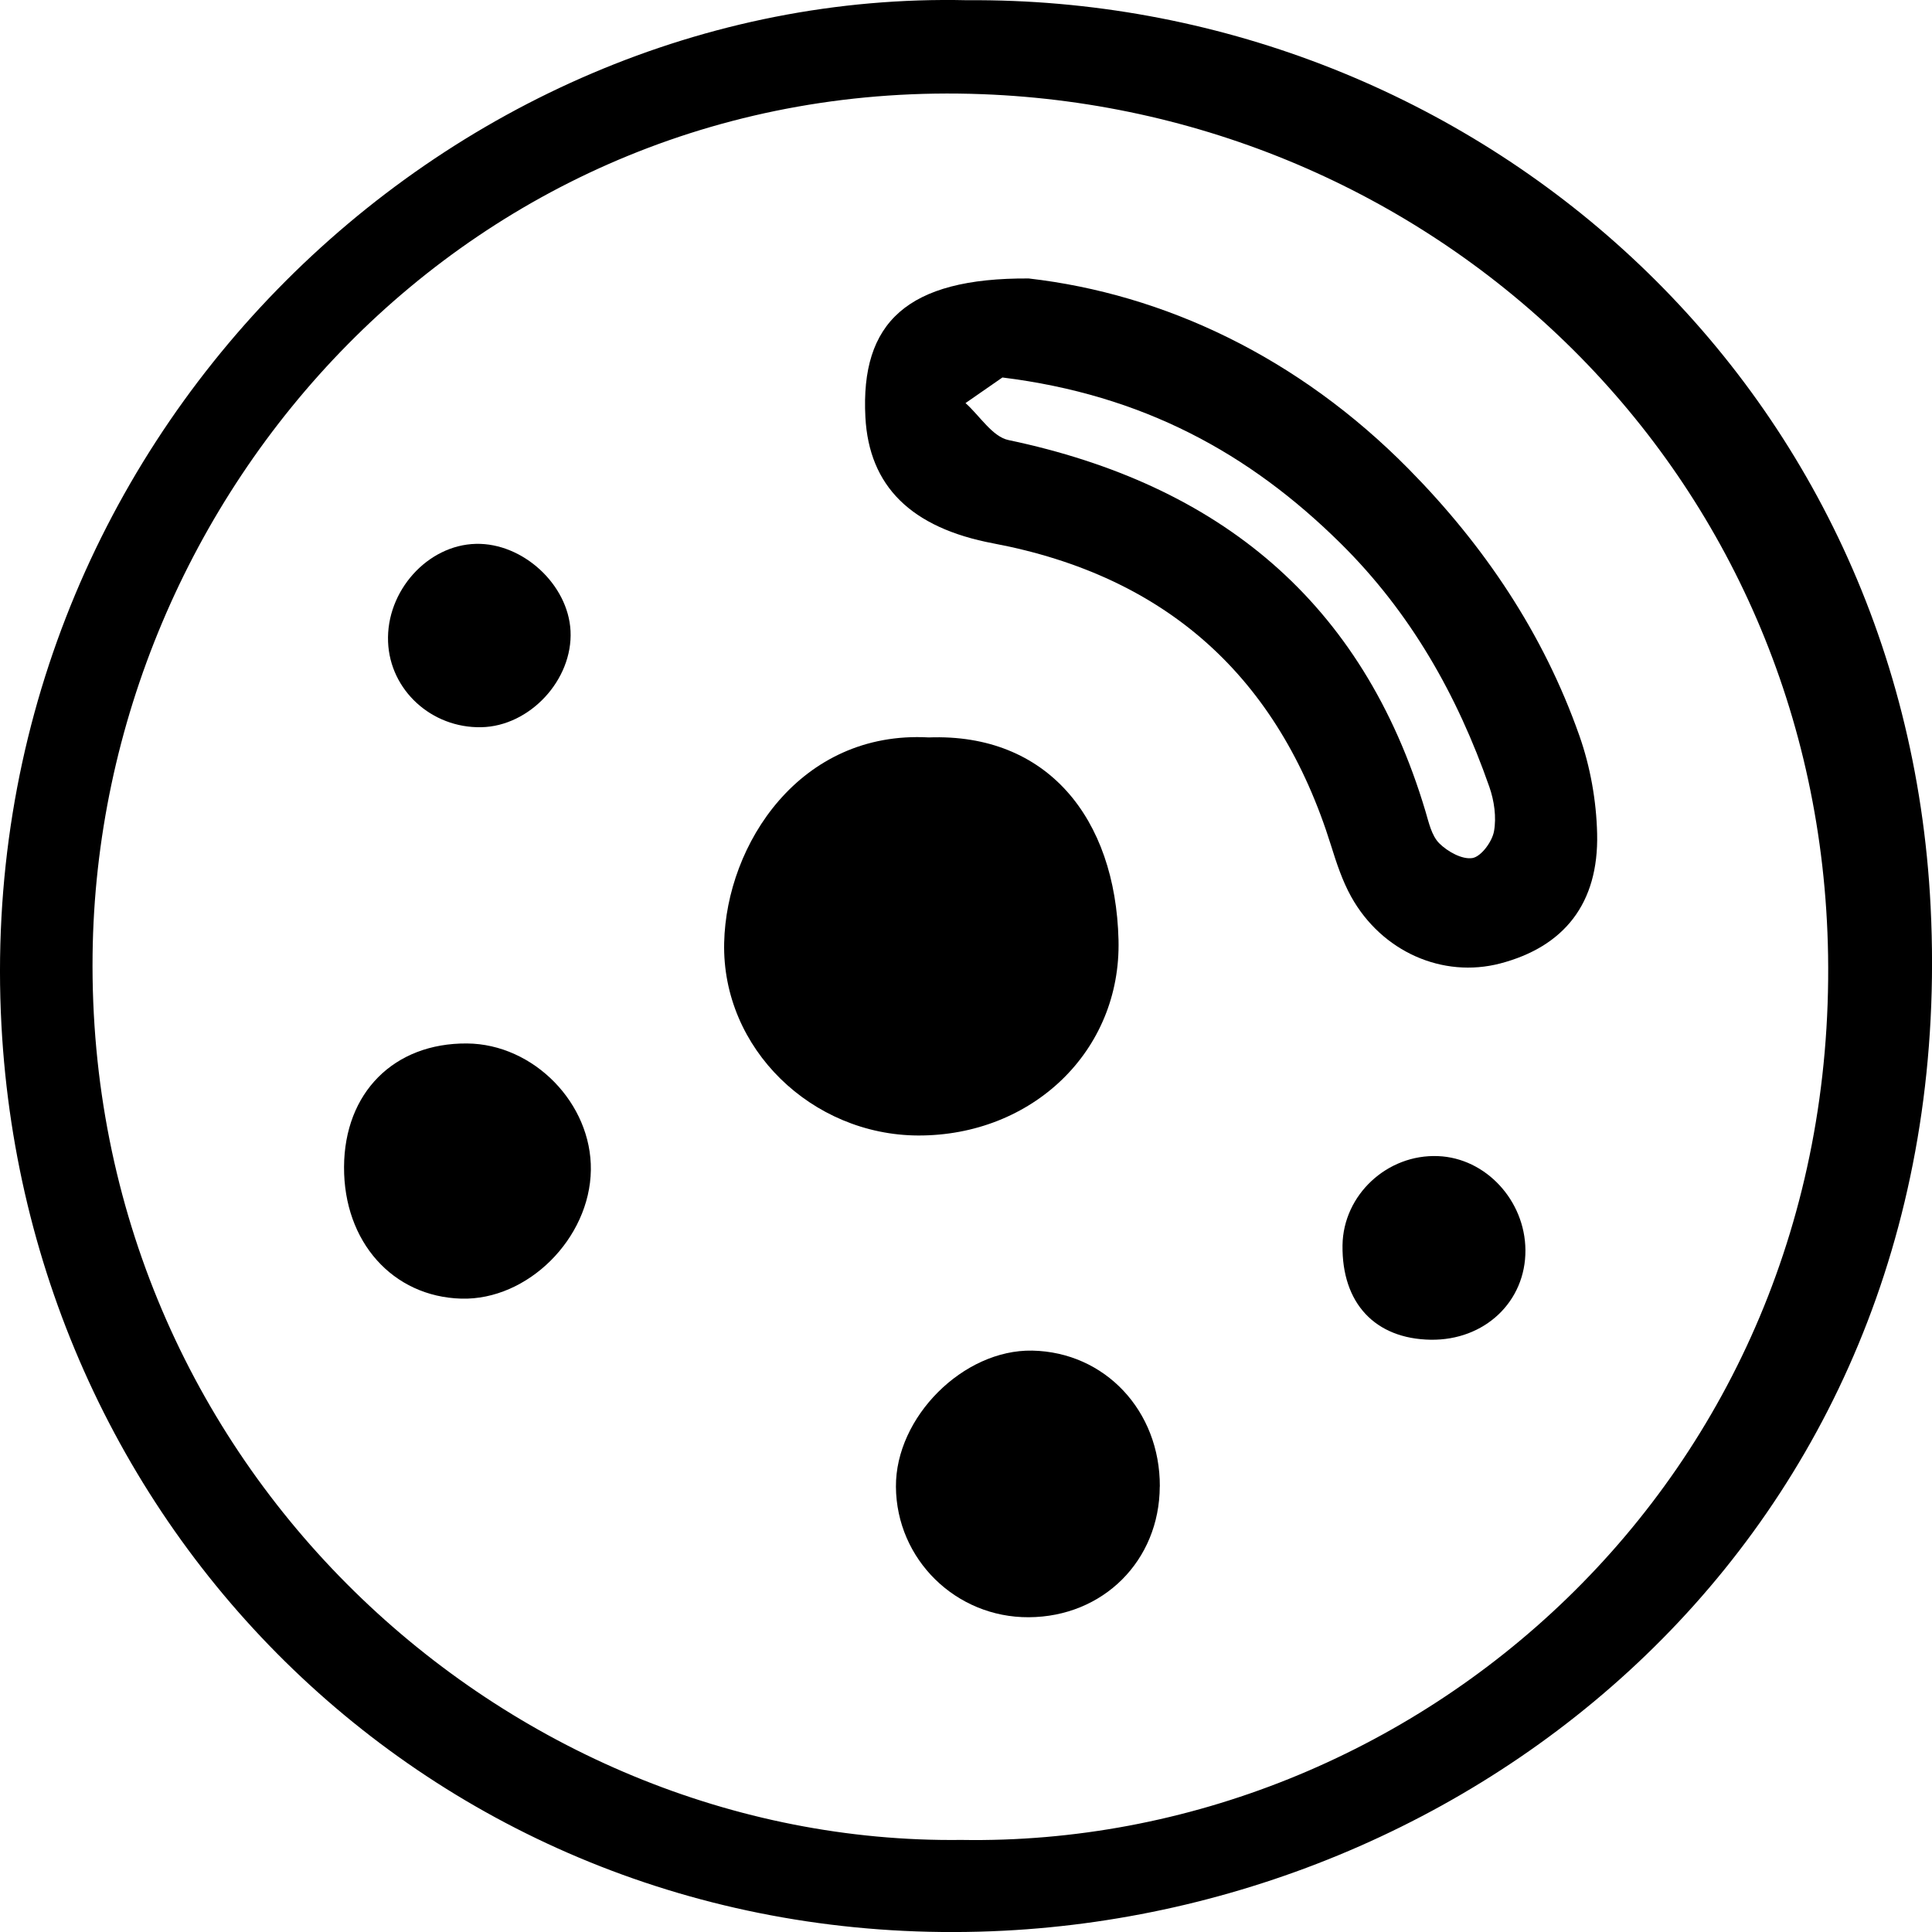<svg width="52" height="52" viewBox="0 0 52 52" fill="none" xmlns="http://www.w3.org/2000/svg">
<g clip-path="url(#clip0_8346_8416)">
<path d="M26.032 0.006C39.322 -0.093 51.242 9.922 51.963 24.403C52.784 40.891 40.191 51.287 27.027 51.965C12.418 52.716 0.793 41.698 0.039 27.599C-0.801 11.894 12.016 -0.319 26.032 0.006ZM25.876 49.522C38.052 49.725 49.426 39.883 49.203 25.71C48.997 12.707 38.718 3.002 26.442 2.535C12.684 2.01 2.637 13.292 2.492 25.69C2.329 39.478 13.648 49.669 25.876 49.522Z" fill="black"/>
<path d="M27.688 7.495C31.329 7.912 34.938 9.605 37.917 12.626C39.951 14.689 41.541 17.053 42.507 19.795C42.803 20.631 42.967 21.555 42.987 22.442C43.03 24.318 42.098 25.481 40.378 25.932C38.832 26.335 37.192 25.619 36.366 24.133C36.129 23.706 35.972 23.228 35.825 22.757C34.411 18.222 31.394 15.506 26.739 14.626C24.518 14.207 23.39 13.083 23.292 11.227C23.159 8.69 24.404 7.475 27.688 7.495ZM26.98 10.16C26.771 10.306 26.379 10.577 25.987 10.849C26.371 11.191 26.71 11.755 27.147 11.845C32.795 13.032 36.677 16.177 38.366 21.834C38.456 22.137 38.532 22.493 38.738 22.698C38.963 22.922 39.357 23.141 39.633 23.094C39.868 23.052 40.16 22.655 40.211 22.375C40.28 21.995 40.217 21.553 40.086 21.179C39.222 18.708 37.966 16.486 36.084 14.626C33.621 12.191 30.753 10.627 26.979 10.16H26.98Z" fill="black"/>
<path d="M24.998 19.848C28.187 19.73 30.023 22.021 30.105 25.297C30.18 28.296 27.774 30.572 24.71 30.562C21.854 30.55 19.427 28.227 19.491 25.375C19.55 22.722 21.535 19.655 24.998 19.848Z" fill="black"/>
<path d="M31.215 40.009C31.208 42.005 29.693 43.517 27.691 43.528C25.727 43.54 24.128 41.971 24.114 40.017C24.101 38.143 25.928 36.317 27.783 36.352C29.74 36.391 31.225 37.972 31.217 40.009H31.215Z" fill="black"/>
<path d="M12.57 28.085C14.363 28.099 15.928 29.697 15.903 31.491C15.877 33.337 14.2 35.002 12.416 34.953C10.568 34.901 9.25 33.421 9.26 31.408C9.27 29.408 10.604 28.07 12.57 28.085Z" fill="black"/>
<path d="M38.508 36.059C37.008 36.035 36.113 35.075 36.134 33.514C36.154 32.162 37.335 31.059 38.708 31.117C39.987 31.168 41.047 32.309 41.057 33.646C41.067 35.032 39.96 36.081 38.506 36.059H38.508Z" fill="black"/>
<path d="M12.808 14.638C14.071 14.608 15.294 15.732 15.356 16.982C15.421 18.295 14.261 19.547 12.955 19.573C11.615 19.6 10.496 18.576 10.445 17.277C10.39 15.912 11.505 14.668 12.81 14.638H12.808Z" fill="black"/>
</g>
<defs>
<clipPath id="clip0_8346_8416">
<rect width="52" height="52" fill="white"/>
</clipPath>
</defs>
</svg>
